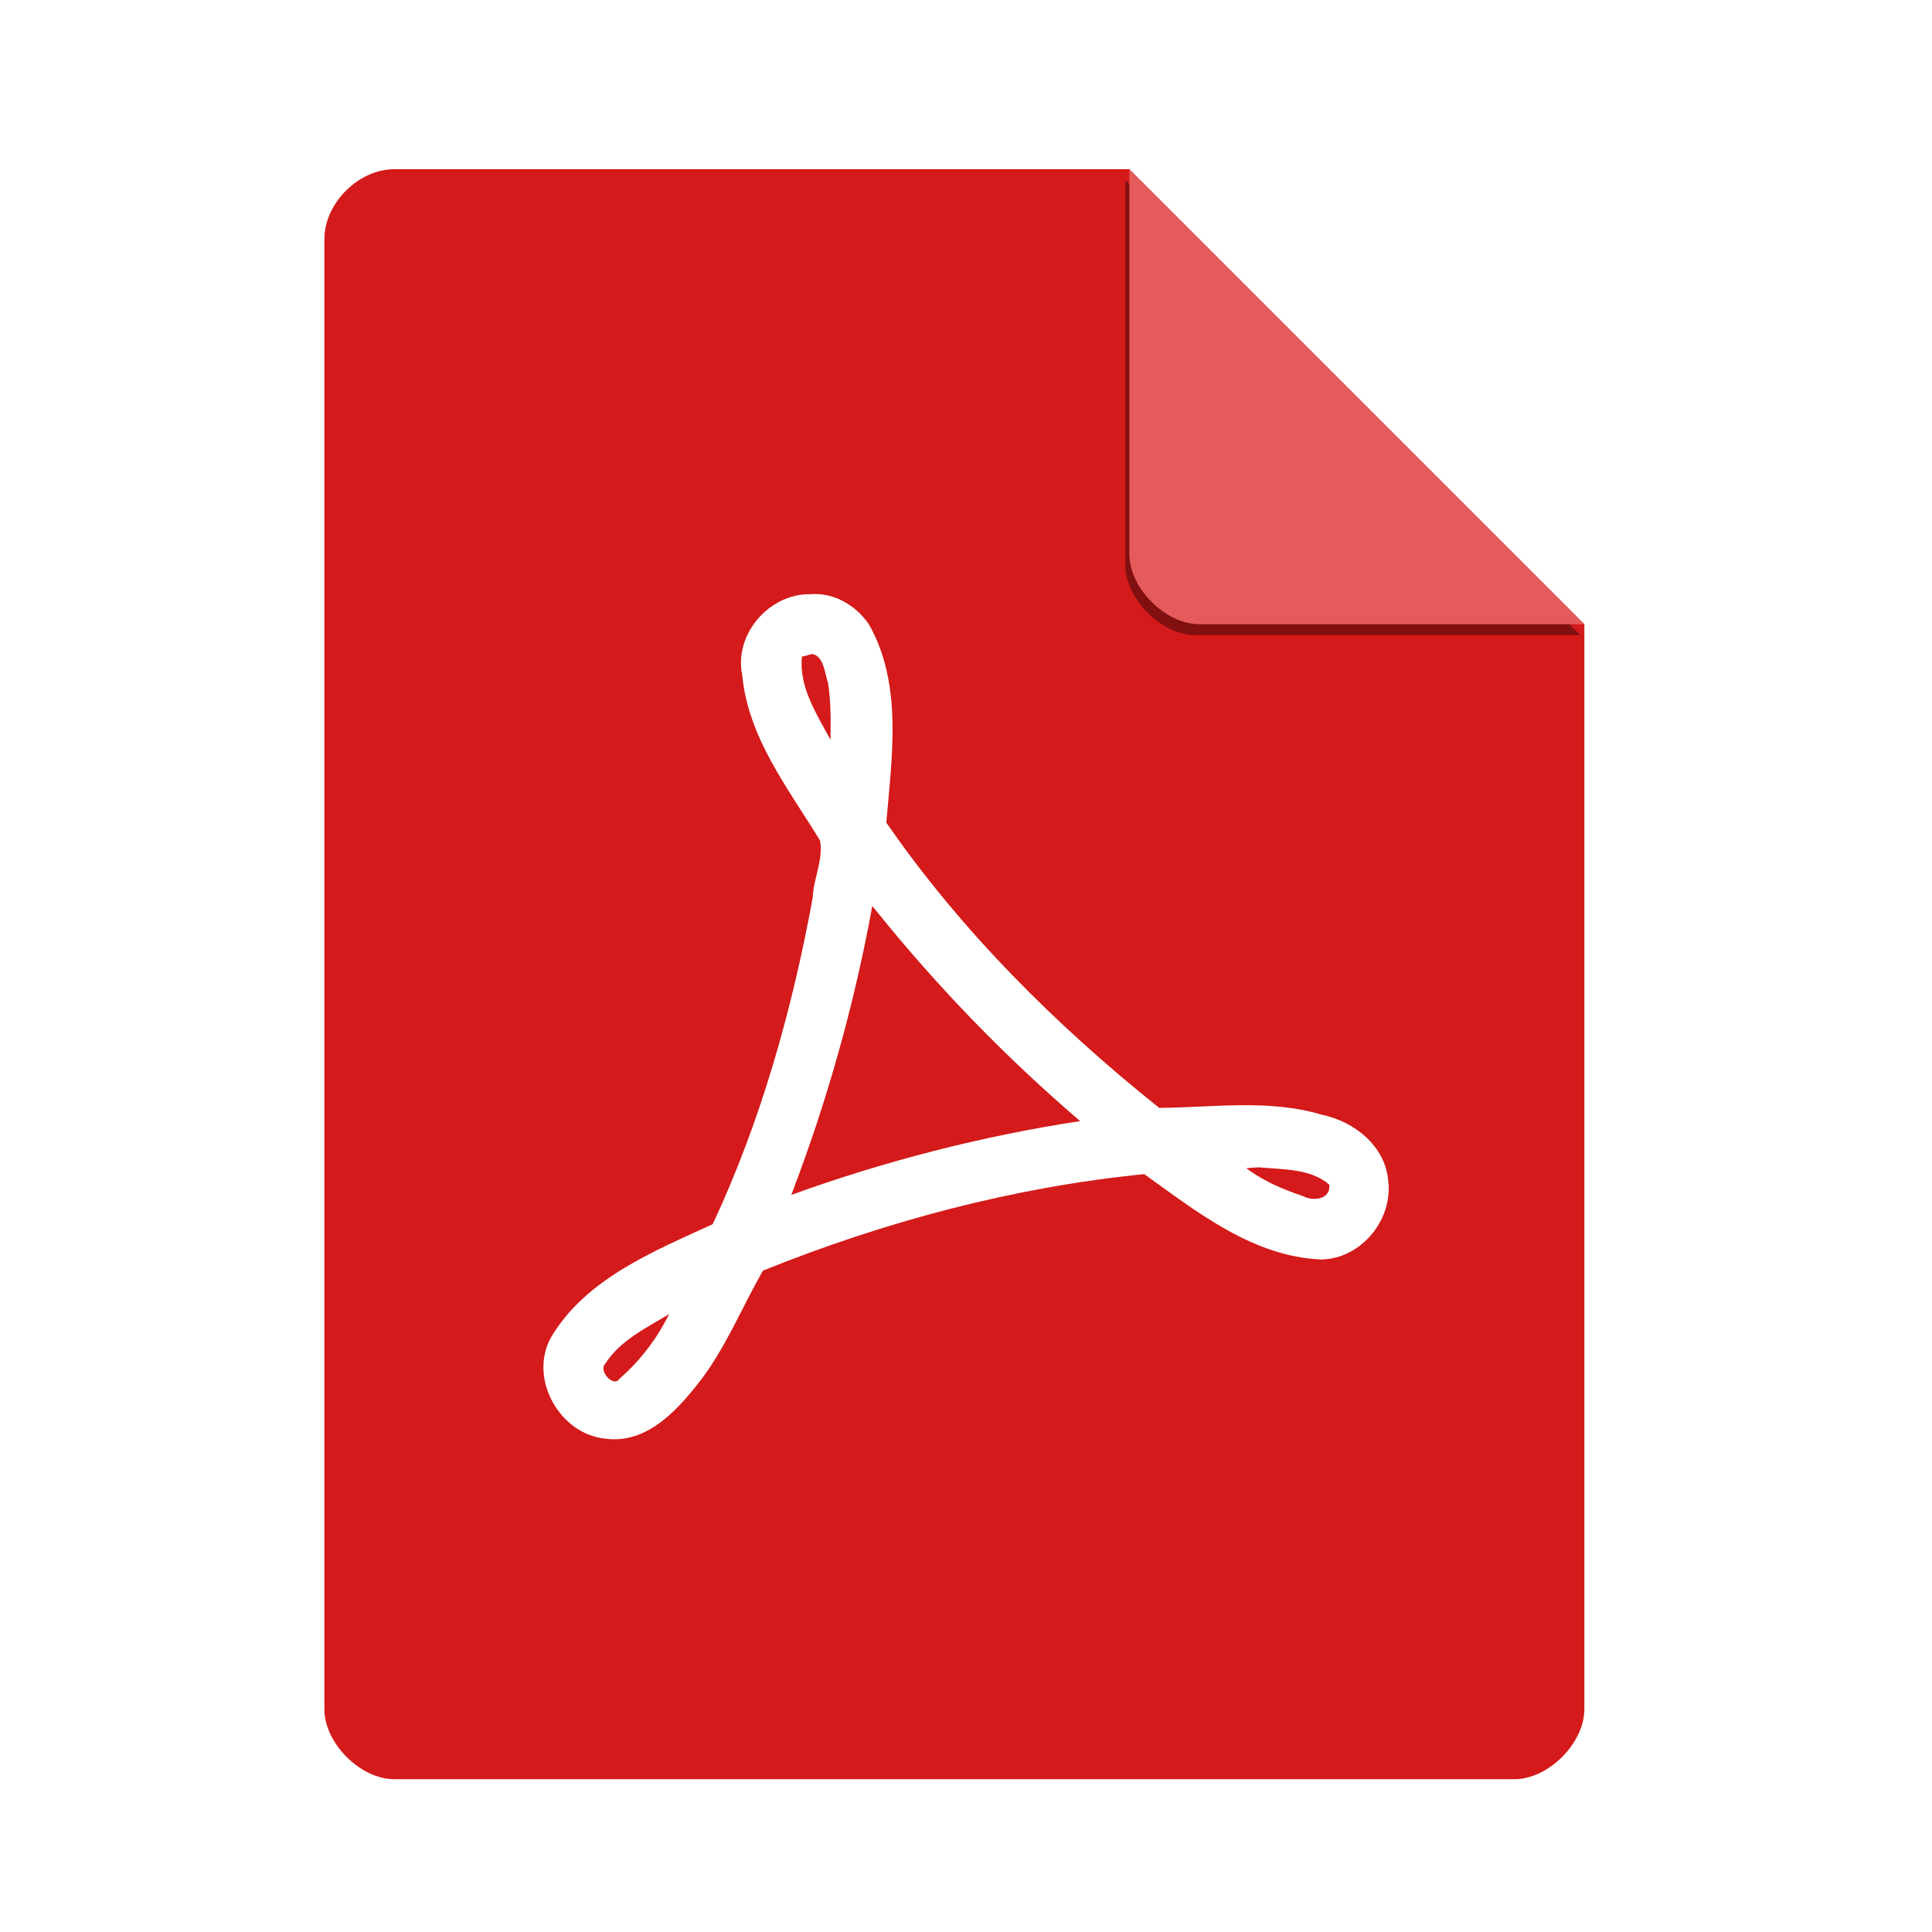 <?xml version="1.0" encoding="UTF-8" standalone="no"?> <svg xmlns:dc="http://purl.org/dc/elements/1.1/" xmlns:cc="http://creativecommons.org/ns#" xmlns:rdf="http://www.w3.org/1999/02/22-rdf-syntax-ns#" xmlns:svg="http://www.w3.org/2000/svg" xmlns="http://www.w3.org/2000/svg" xmlns:sodipodi="http://sodipodi.sourceforge.net/DTD/sodipodi-0.dtd" xmlns:inkscape="http://www.inkscape.org/namespaces/inkscape" width="48" viewBox="0 0 48 48" height="48" id="svg2" version="1.1" inkscape:version="0.91+devel r" sodipodi:docname="application-pdf.svg"><defs id="defs22"><filter height="1.12" y="-0.06" width="1.12" x="-0.06" id="filter4201" style="color-interpolation-filters:sRGB" inkscape:collect="always"><feGaussianBlur id="feGaussianBlur4203" stdDeviation="0.283" inkscape:collect="always"></feGaussianBlur></filter><clipPath id="clipPath4157"><path style="fill:#f9f8f2;fill-opacity:1;stroke-width:1.007" inkscape:connector-curvature="0" id="path4159" d="m 27.643,3.295 13.086,13.086 -11.072,0 c -0.978,0 -2.013,-1.035 -2.013,-2.013 l 0,-11.072 z"></path></clipPath></defs><path d="m 9.798,4.204 c -0.894,0 -1.739,0.845 -1.739,1.739 l 0,36.522 c 0,0.845 0.894,1.739 1.739,1.739 l 27.826,0 c 0.845,0 1.739,-0.894 1.739,-1.739 l 0,-26.957 L 28.059,4.204 Z" id="path4-6" inkscape:connector-curvature="0" style="fill:#d41a1a;fill-opacity:1;stroke-width:0.87"></path><path d="m 28.248,4.271 11.304,11.304 -9.565,0 c -0.845,0 -1.739,-0.894 -1.739,-1.739 l 0,-9.565 z" id="path8-3" inkscape:connector-curvature="0" style="fill:#000000;fill-opacity:0.392;stroke-width:0.87;filter:url(#filter4201)" clip-path="url(#clipPath4157)" transform="translate(-0.289,0.204)"></path><path d="m 28.059,4.204 11.304,11.304 -9.565,0 c -0.845,0 -1.739,-0.894 -1.739,-1.739 l 0,-9.565 z" id="path8" inkscape:connector-curvature="0" style="fill:#e55a5a;fill-opacity:1;stroke-width:0.87"></path><path d="m 20.133,14.763 c -1.024,-0.018 -1.908,1.001 -1.691,2.018 0.146,1.555 1.148,2.816 1.931,4.1 0.088,0.478 -0.164,0.943 -0.181,1.418 -0.51,2.786 -1.288,5.558 -2.485,8.115 -1.481,0.682 -3.159,1.355 -4.025,2.825 -0.55,1.02 0.224,2.396 1.361,2.504 1.054,0.144 1.837,-0.759 2.413,-1.516 0.602,-0.814 0.998,-1.784 1.499,-2.659 3.03,-1.22 6.218,-2.073 9.473,-2.397 1.316,0.942 2.71,2.053 4.397,2.12 0.981,-0.015 1.774,-0.967 1.667,-1.934 -0.063,-0.88 -0.845,-1.498 -1.656,-1.663 -1.307,-0.394 -2.707,-0.178 -4.036,-0.169 -2.558,-2.044 -4.92,-4.396 -6.78,-7.087 0.138,-1.636 0.415,-3.446 -0.437,-4.934 -0.323,-0.469 -0.872,-0.791 -1.449,-0.741 m 0.049,1.486 c 0.288,0.056 0.307,0.485 0.388,0.714 0.076,0.468 0.068,0.945 0.062,1.417 -0.343,-0.641 -0.789,-1.311 -0.709,-2.071 0.09,-0.004 0.17,-0.049 0.259,-0.06 m 1.587,6.38 c 1.525,1.896 3.218,3.642 5.066,5.224 -2.437,0.372 -4.858,0.994 -7.177,1.834 0.889,-2.324 1.566,-4.725 2.012,-7.176 0.033,0.039 0.065,0.078 0.098,0.118 m 9.51,6.373 c 0.591,0.057 1.273,0.023 1.747,0.43 0.044,0.368 -0.405,0.421 -0.645,0.288 -0.5,-0.167 -0.994,-0.377 -1.418,-0.696 0.106,-0.007 0.211,-0.02 0.317,-0.022 m -14.773,3.867 c -0.281,0.523 -0.69,1.016 -1.117,1.386 -0.142,0.23 -0.532,-0.195 -0.352,-0.375 0.37,-0.58 1.017,-0.887 1.589,-1.233 -0.04,0.074 -0.08,0.148 -0.12,0.222" inkscape:connector-curvature="0" id="path70" style="fill:#ffffff;stroke-width:0.06"></path></svg> 